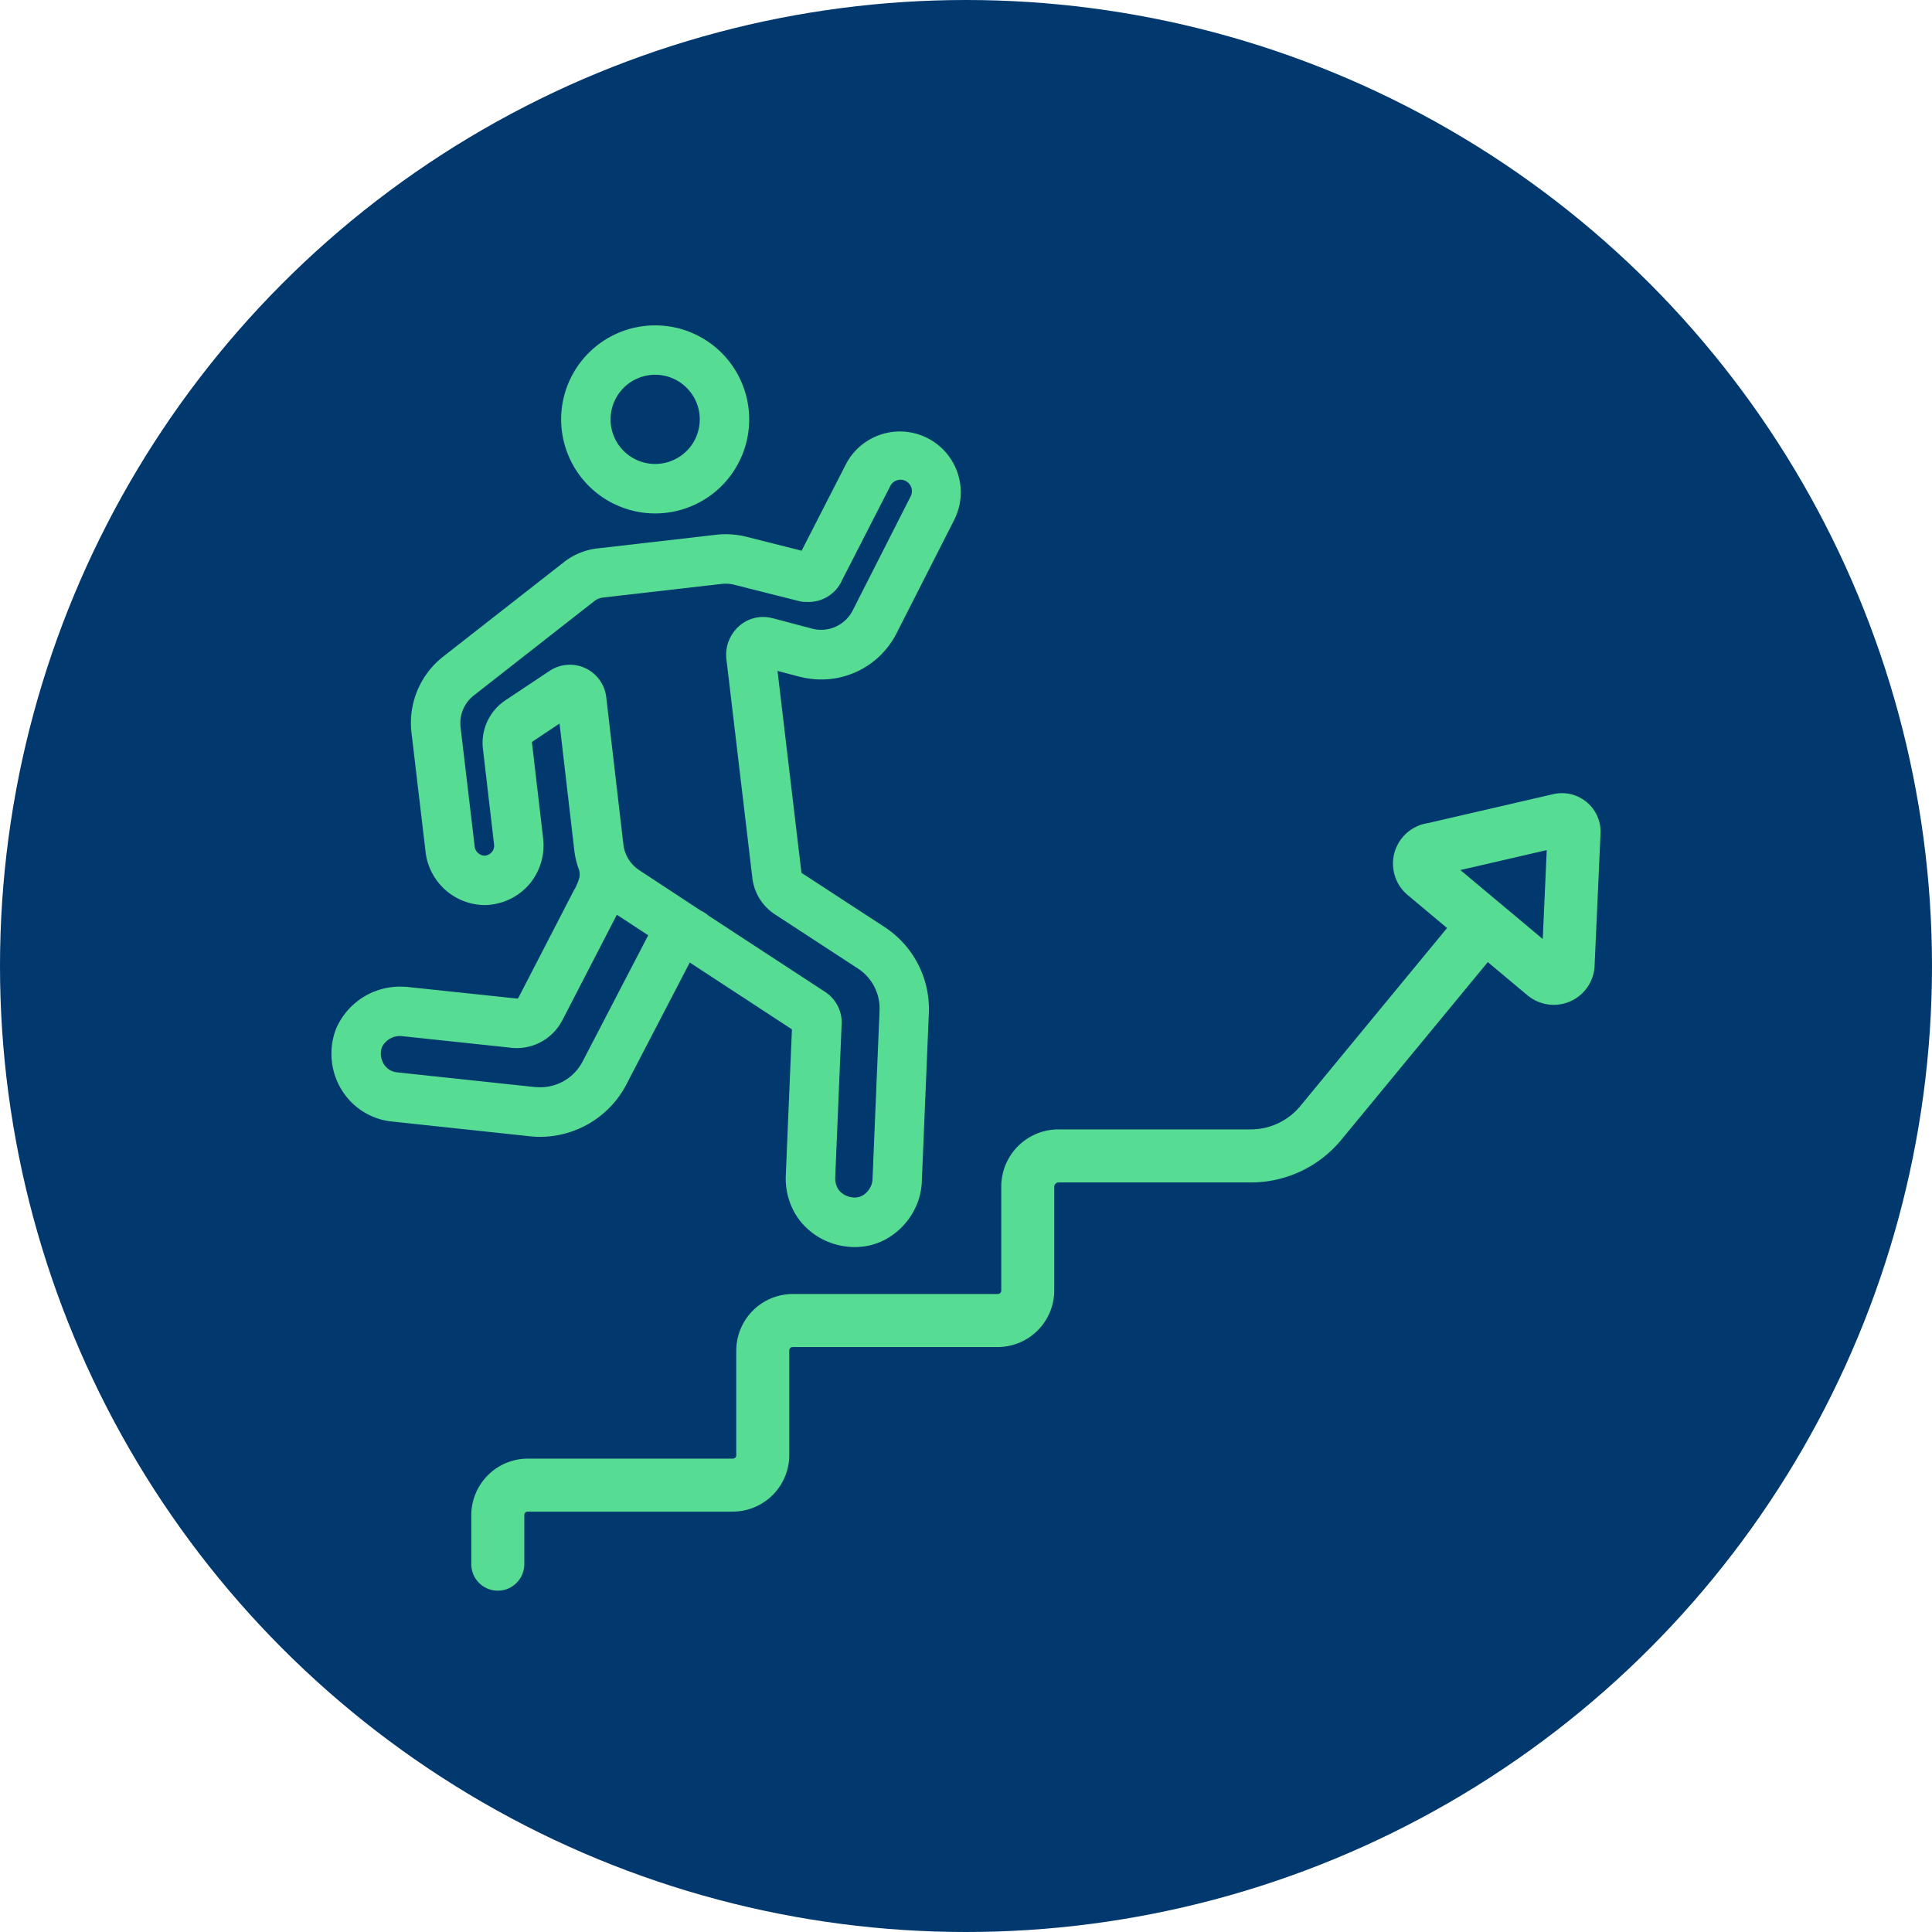 <svg xmlns="http://www.w3.org/2000/svg" xmlns:xlink="http://www.w3.org/1999/xlink" width="150" height="150" viewBox="0 0 150 150">
  <defs>
    <clipPath id="clip-path">
      <rect id="Rectangle_1798" data-name="Rectangle 1798" width="98.539" height="98.247" fill="#56dd93"/>
    </clipPath>
  </defs>
  <g id="icon-endurance" transform="translate(25.731 25.258)">
    <circle id="Ellipse_52" data-name="Ellipse 52" cx="75" cy="75" r="75" transform="translate(-25.731 -25.258)" fill="#01386e"/>
    <g id="Group_1290" data-name="Group 1290" clip-path="url(#clip-path)">
      <path id="Path_1200" data-name="Path 1200" d="M15.427,114.279h0a7.373,7.373,0,0,0,.787.042,7.583,7.583,0,0,0,6.7-4.085l0,0,0-.008h0l4.908-9.442,7.932,5.188-.481,11.451c0,.014,0,.027,0,.041s0,.026,0,.04c0,.03,0,.06,0,.09,0,.012,0,.024,0,.036a5.408,5.408,0,0,0,.888,2.905,5.354,5.354,0,0,0,3.506,2.252,5.491,5.491,0,0,0,.972.088,4.96,4.96,0,0,0,2.926-.933,5.461,5.461,0,0,0,1.976-2.6,5.365,5.365,0,0,0,.283-1.294s0-.007,0-.01c0-.035.009-.069.012-.1,0-.013,0-.026,0-.039s0-.026,0-.04l.55-13.193h0a7.613,7.613,0,0,0-3.429-6.631l0,0,0,0-6.443-4.2a.24.24,0,0,1-.029-.091v0l-1.85-15.6,1.743.461.013,0,.008,0,.058.013.053.012a6.554,6.554,0,0,0,7.384-3.44v0L48.4,66.332l0-.01.008-.015A4.727,4.727,0,0,0,40,61.995l-.007.014-.007.013-3.479,6.793L32.18,67.723h0a6.6,6.6,0,0,0-2.384-.138h0l-9.158,1.053h0a5.159,5.159,0,0,0-2.608,1.08h0L8.723,77h0l0,0,0,0a6.542,6.542,0,0,0-2.506,5.946h0v0l1.1,9.3,0,.01a4.665,4.665,0,0,0,4.57,4.07c.074,0,.148,0,.222-.006a4.691,4.691,0,0,0,2.516-.921,4.45,4.45,0,0,0,1.33-1.575,4.659,4.659,0,0,0,.489-2.618v0l-.87-7.466h0a.153.153,0,0,1,.026-.1h0l2.112-1.408,1.145,9.835h0a6.607,6.607,0,0,0,.375,1.545c.1.419.054.64-.291,1.378a1.948,1.948,0,0,0-.112.188l-4.305,8.336h0a.173.173,0,0,1-.108.072L5.8,102.673l-.043,0-.044,0A5.4,5.4,0,0,0,.342,105.98a5.387,5.387,0,0,0,.316,4.461,5.209,5.209,0,0,0,4.037,2.691l.013,0Zm.41-3.819h0L5.115,109.315H5.1a1.372,1.372,0,0,1-1.071-.708,1.523,1.523,0,0,1-.107-1.241,1.55,1.55,0,0,1,1.534-.866l8.549.909h0a3.819,3.819,0,0,0,.4.022,3.987,3.987,0,0,0,3.451-2.029l.012-.02c.019-.033.038-.065.056-.1h0l4.213-8.157c.01-.015.021-.029.031-.043l2.429,1.589-5.09,9.792,0,0,0,0a3.708,3.708,0,0,1-3.674,1.99M12.517,92.114a.587.587,0,0,1-.18.207.844.844,0,0,1-.427.174.82.82,0,0,1-.784-.676v-.007s0,0,0-.007l-1.1-9.3a2.73,2.73,0,0,1,1.061-2.478h0l9.3-7.281a1.337,1.337,0,0,1,.69-.294h0L30.234,71.4h0a2.779,2.779,0,0,1,1,.046h0l5.085,1.283a1.923,1.923,0,0,0,.471.059c.032,0,.063,0,.094,0,.055,0,.11.005.165.005a2.844,2.844,0,0,0,2.537-1.56c.019-.037.034-.075.051-.113l3.749-7.32a.887.887,0,1,1,1.573.819l-4.476,8.814h0a2.751,2.751,0,0,1-3.131,1.44l-3.1-.82-.01,0-.011,0a2.794,2.794,0,0,0-2.562.6,2.971,2.971,0,0,0-1.007,2.533v0l2.015,16.991h0v.007a3.919,3.919,0,0,0,1.727,2.844h0l6.454,4.211a3.705,3.705,0,0,1,1.7,3.262l-.548,13.142a1.637,1.637,0,0,1-.075.385,1.667,1.667,0,0,1-.617.8,1.276,1.276,0,0,1-.969.177,1.52,1.52,0,0,1-.992-.606,1.611,1.611,0,0,1-.244-.87l.5-11.947h0a2.828,2.828,0,0,0-1.277-2.51l0,0-9.067-5.929a1.926,1.926,0,0,0-.248-.195,2.861,2.861,0,0,0-.337-.187L23.919,93.63h0a2.794,2.794,0,0,1-1.048-1.246A1.935,1.935,0,0,0,22.8,92.2a2.746,2.746,0,0,1-.13-.573h0l-1.328-11.4v0a2.843,2.843,0,0,0-4.432-2.064l0,0,0,0-3.436,2.29-.01.008a3.969,3.969,0,0,0-1.7,3.737h0l.87,7.462a.882.882,0,0,1-.106.46" transform="translate(0 -51.315)" fill="#56dd93"/>
      <path id="Path_1201" data-name="Path 1201" d="M137.315,14.605a7.3,7.3,0,1,0-7.3-7.3,7.311,7.311,0,0,0,7.3,7.3m0-10.765A3.462,3.462,0,1,1,133.853,7.3a3.466,3.466,0,0,1,3.462-3.462" transform="translate(-112.179)" fill="#56dd93"/>
      <path id="Path_1202" data-name="Path 1202" d="M166.916,267.947a3,3,0,0,0-3.668-3.053h0l-9.719,2.247a3.179,3.179,0,0,0-1.6,5.577l0,0,0,0,3.069,2.57-11.427,13.862h0a4.979,4.979,0,0,1-3.866,1.773H124.825a4.444,4.444,0,0,0-4.439,4.439v8.062a.264.264,0,0,1-.279.279h-15.9a4.4,4.4,0,0,0-4.394,4.394v8.108a.264.264,0,0,1-.279.279h-15.9a4.4,4.4,0,0,0-4.394,4.394v3.8a2.057,2.057,0,0,0,4.115,0v-3.8a.264.264,0,0,1,.279-.279h15.9a4.4,4.4,0,0,0,4.394-4.394V308.1a.264.264,0,0,1,.279-.279h15.9a4.4,4.4,0,0,0,4.394-4.394v-8.062a.342.342,0,0,1,.325-.325h14.888a9.081,9.081,0,0,0,7.037-3.266h0l11.41-13.84,3.075,2.575c.025.021.051.039.077.059a3.176,3.176,0,0,0,5.145-2.477l.457-10.142v0m-10.882,2.839,6.705-1.55-.311,6.905Z" transform="translate(-68.38 -228.495)" fill="#56dd93"/>
    </g>
  </g>
</svg>

